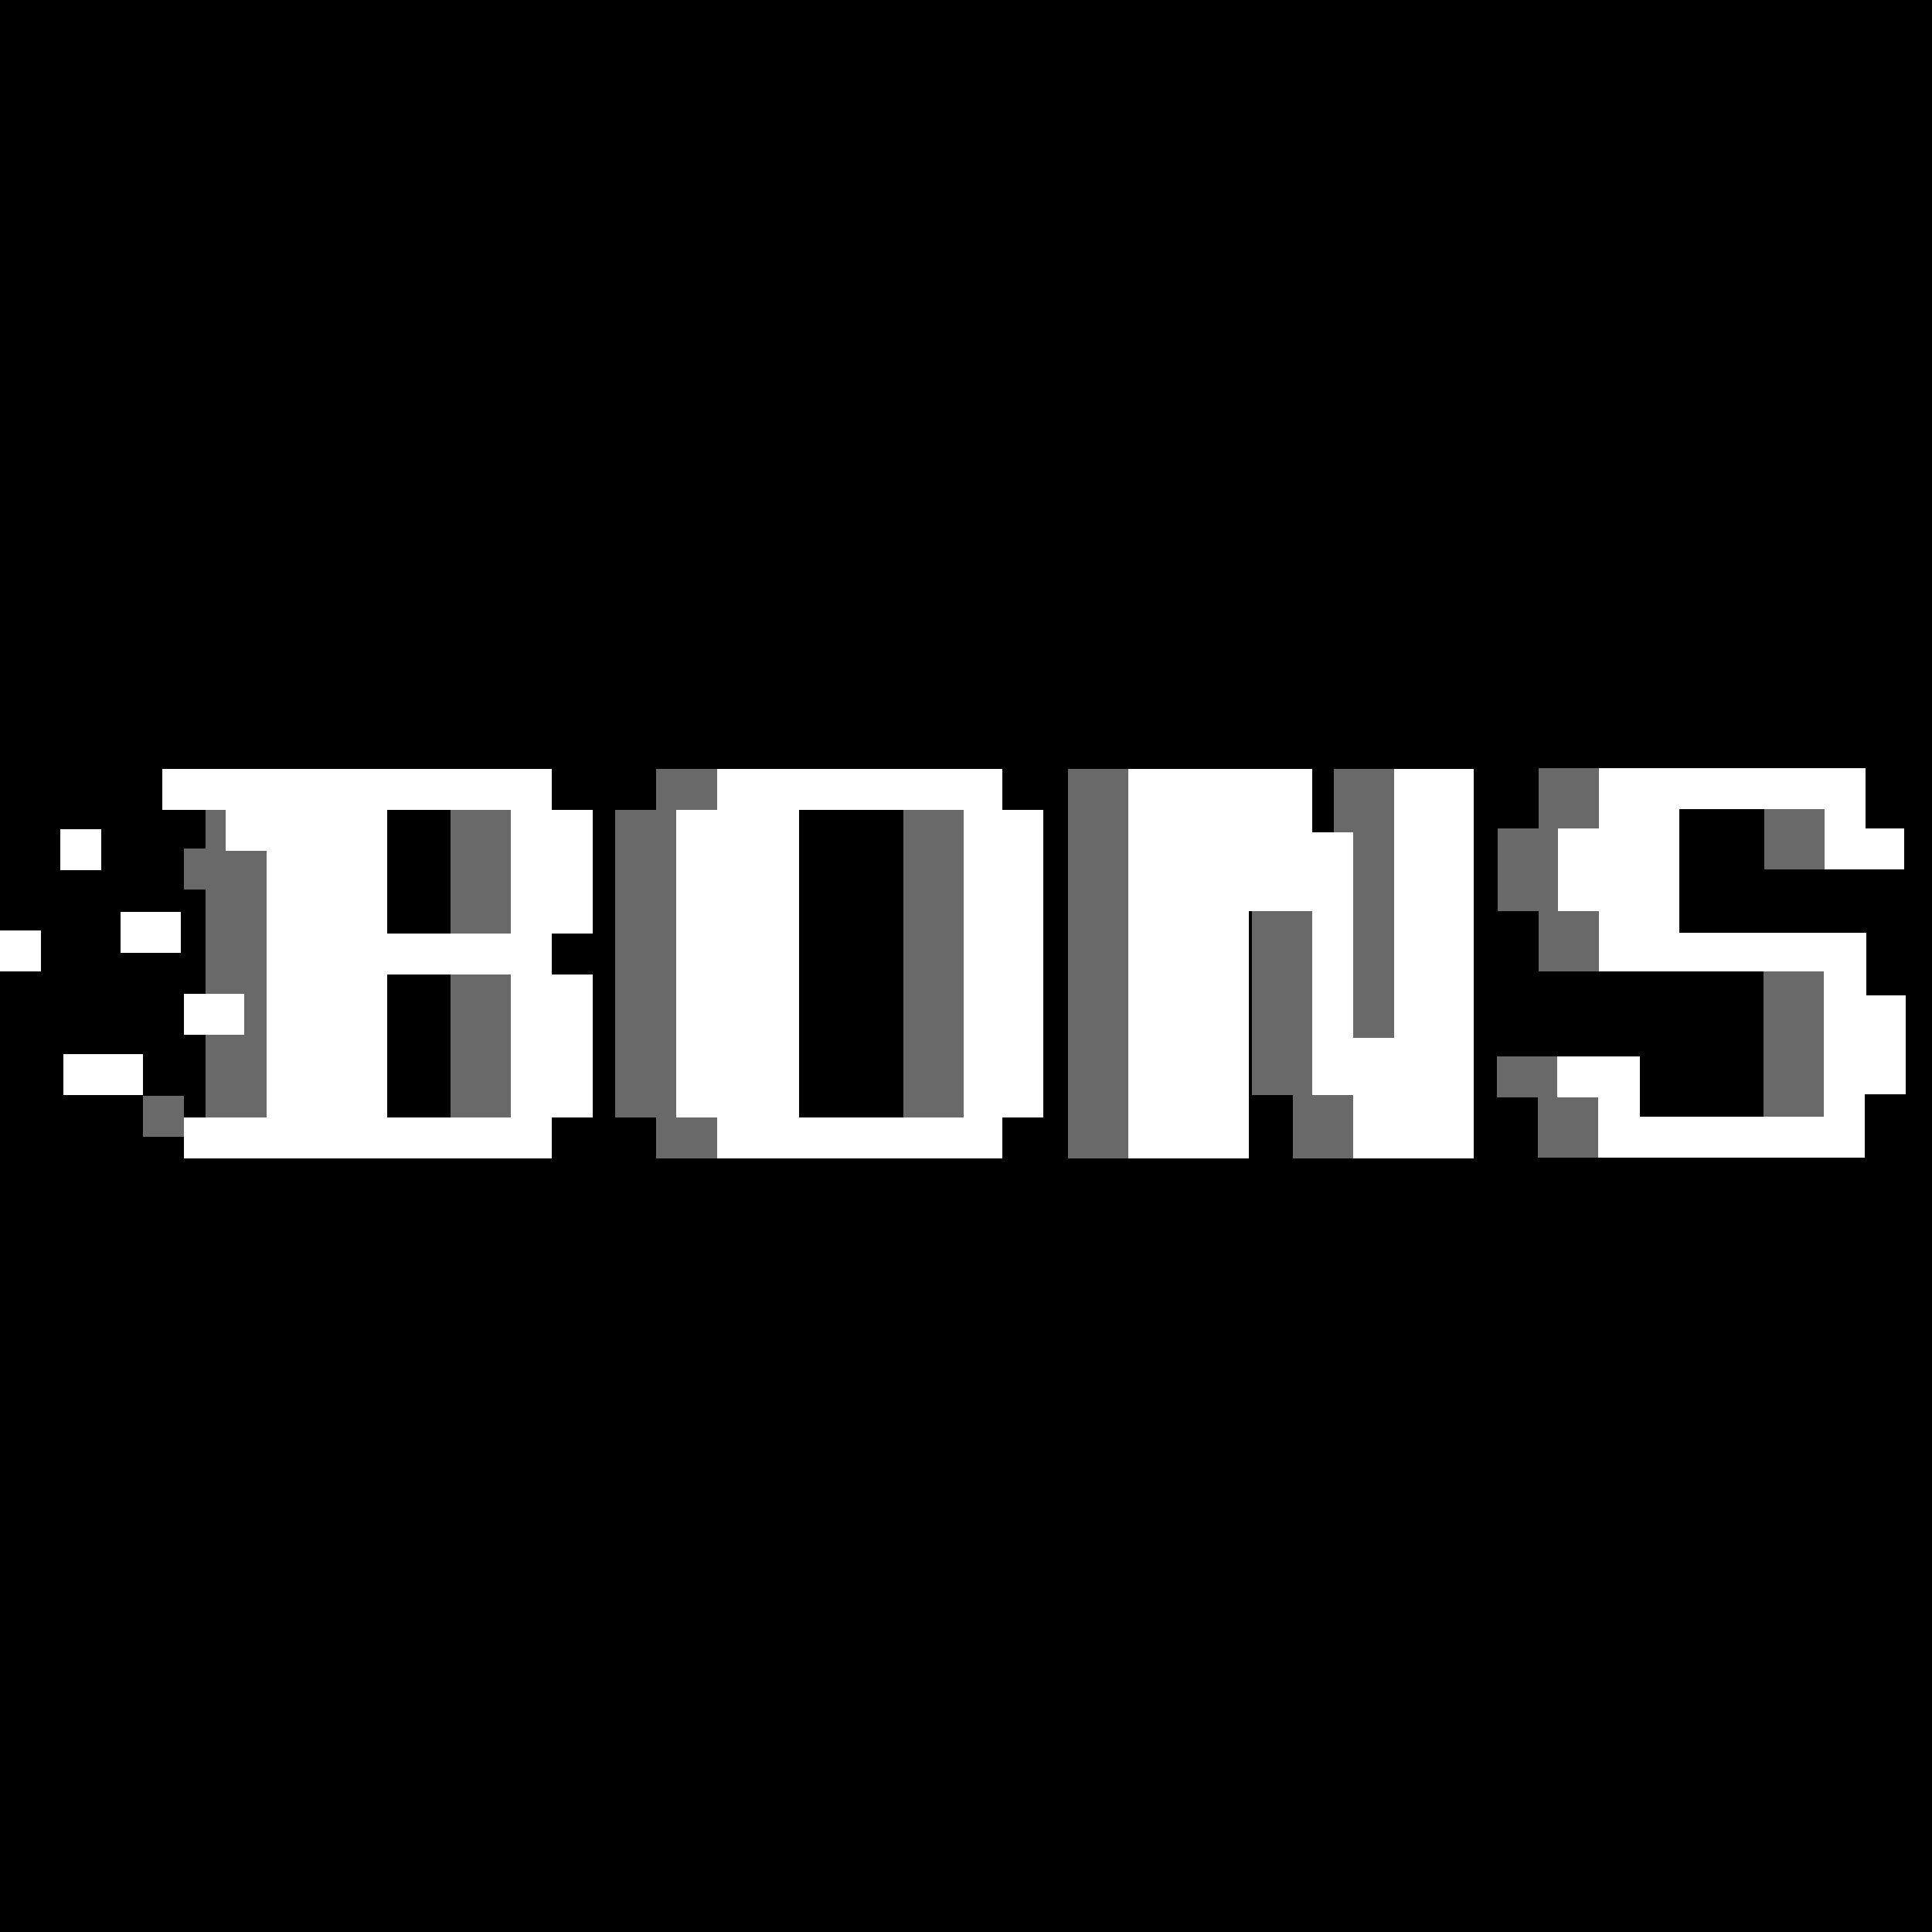 <svg xmlns="http://www.w3.org/2000/svg" viewBox="0 0 250 250" xmlns:v="https://znaki.fm"><path d="M0 0h250v250H0z"/><path d="M18.5 147.1h5.3v-5.3h-5.3v5.3zm219.1-18.2v-8.2h-28.1v-16h18.8v7.8h10.3v-5.3h-1.1v-7.8h-38.4v7.8h-5.3v10.7h5.3v7.8h29.1v18.8h-19.9v-7.8h-14.6v5.3h5.3v7.8h38.4v-8.2h1.4v-12.8h-1.4zm-174-29.4h-37v10.3h-2.8v5.3h2.8v34.8h36.9v-5.3h5.3v-18.5h-5.3v-5.3h5.3v-16h-5.3v-5.3zm-5.3 45.1h-16v-18.5h16v18.5zm0-23.8h-16v-16h16v16zm63.5-21.3H84.9v5.3h-5.3v39.8h5.3v5.3h36.9v-5.3h5.3v-39.8h-5.3v-5.3zm-4.9 45.1H95.6v-39.8h21.3v39.8zm55.7-10.3h-1.4v-26.6H162v-8.2h-23.8v50.4h15.6v-32h8.2v23.8h5.3v8.2h15.6V99.5h-10.3v34.8z" fill="#696969"/><path d="M13.1 107.3H7.8v5.3h5.3v-5.3zm-4.9 34.4h10.3v-5.3H8.2v5.3zm7.4-18.4h7.8V118h-7.8v5.3zM0 125.7h5.3v-5.3H0v5.3zm23.8 2.9v5.3h7.8v-5.3h-7.8zm217.7.3v-8.2h-24.2v-16h18.8v7.8h10.3v-5.3h-5v-7.8h-34.5v7.8h-5.3v10.7h5.3v7.8H236v18.8h-23.8v-7.8h-10.7v5.3h5.3v7.8h34.5v-8.2h5.3v-12.8h-5.3zM71.4 99.5H21v5.3h8.2v5.3h5.3v34.5H23.8v5.3h47.6v-5.3h5.3v-18.5h-5.3v-5.3h5.3v-16h-5.3v-5.3zm-5.3 45.1h-16v-18.5h16v18.5zm0-23.8h-16v-16h16v16zm63.6-21.3H92.8v5.3h-5.3v39.8h5.3v5.3h36.9v-5.3h5.3v-39.8h-5.3v-5.3zm-5 45.1h-21.3v-39.8h21.3v39.8zm55.7-10.3h-5.3v-26.6h-5.3v-8.2H146v50.4h15.6v-32h8.2v23.8h5.3v8.2h15.6V99.5h-10.3v34.8z" fill="#fff"/></svg>